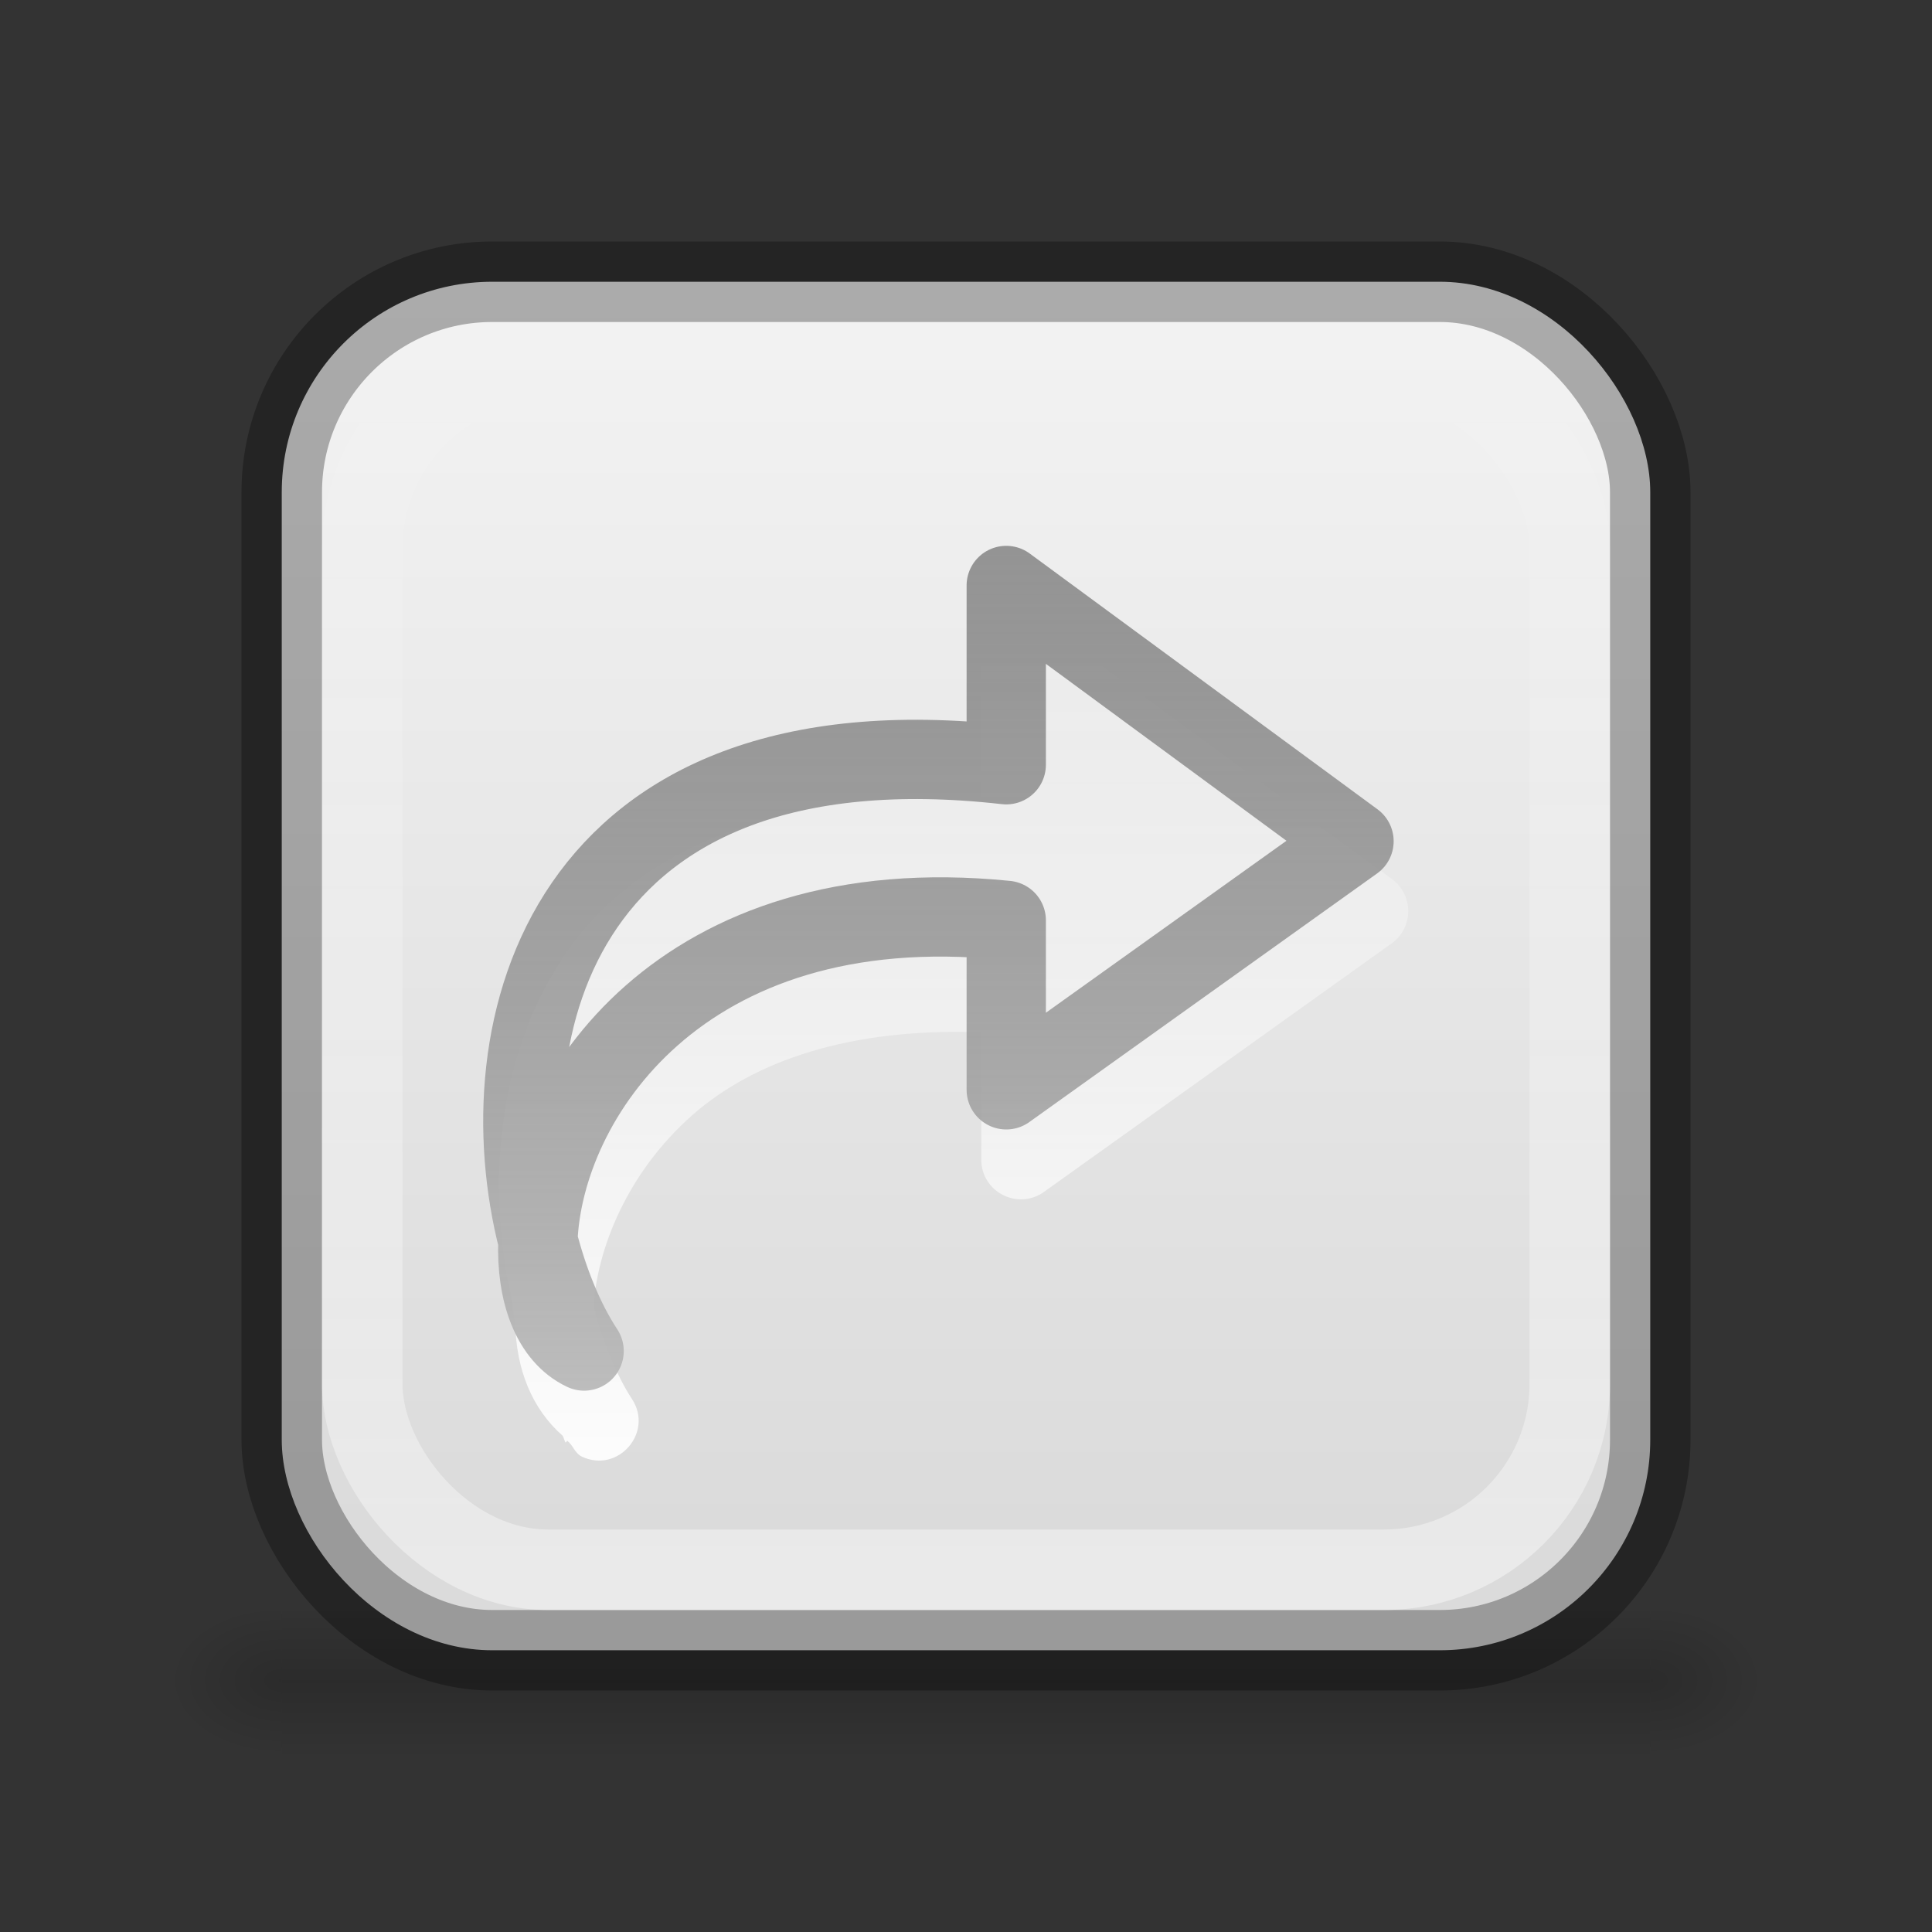 <svg height="24" width="24" xmlns="http://www.w3.org/2000/svg" xmlns:xlink="http://www.w3.org/1999/xlink"><rect width="100%" height="100%" fill="#333333" stroke="none"/><linearGradient id="a"><stop offset="0"/><stop offset="1" stop-opacity="0"/></linearGradient><radialGradient id="b" cx="605.714" cy="486.648" gradientTransform="matrix(.012 0 0 .008 13.239 16.981)" gradientUnits="userSpaceOnUse" r="117.143" xlink:href="#a"/><radialGradient id="c" cx="605.714" cy="486.648" gradientTransform="matrix(-.012 0 0 .008 10.761 16.981)" gradientUnits="userSpaceOnUse" r="117.143" xlink:href="#a"/><linearGradient id="d" gradientTransform="matrix(.035 0 0 .008 -.725 16.981)" gradientUnits="userSpaceOnUse" x1="302.857" x2="302.857" y1="366.648" y2="609.505"><stop offset="0" stop-opacity="0"/><stop offset=".5"/><stop offset="1" stop-opacity="0"/></linearGradient><linearGradient id="e" gradientUnits="userSpaceOnUse" x1="16" x2="16" y1="3" y2="19"><stop offset="0" stop-color="#f4f4f4"/><stop offset="1" stop-color="#dbdbdb"/></linearGradient><linearGradient id="f" gradientTransform="matrix(.882 0 0 .882 1.412 1.412)" gradientUnits="userSpaceOnUse" x1="12" x2="12" y1="24.467" y2="2.933"><stop offset="0" stop-color="#fff" stop-opacity=".502"/><stop offset="1" stop-color="#fff" stop-opacity="0"/></linearGradient><linearGradient id="g" gradientUnits="userSpaceOnUse" x1="34.818" x2="34.818" y1="6.133" y2="18.133"><stop offset="0" stop-color="#6c6c6c" stop-opacity=".7"/><stop offset="1" stop-color="#c1c1c1"/></linearGradient><linearGradient id="h" gradientUnits="userSpaceOnUse" x1="34" x2="34" y1="19" y2="8"><stop offset="0" stop-color="#fff"/><stop offset="1" stop-color="#fff" stop-opacity="0"/></linearGradient><path d="m3.5 20h17v2h-17z" fill="url(#d)" opacity=".15"/><path d="m3.5 20v2c-.62.004-1.5-.448-1.5-1 0-.552.692-1 1.5-1z" fill="url(#c)" opacity=".15"/><path d="m20.5 20v2c.62.004 1.5-.448 1.5-1 0-.552-.692-1-1.5-1z" fill="url(#b)" opacity=".15"/><rect fill="url(#e)" height="17" rx="2.615" width="17" x="3.5" y="3.5"/><rect fill="none" height="17" opacity=".3" rx="2.615" stroke="#000" width="17" x="3.5" y="3.5"/><path d="m12.648 7.648c-.259.018-.459.233-.459.492v1.787c-2.521-.133-4.271.623-5.152 1.904-.918 1.335-.982 3.008-.664 4.395-.001.01-.002.021-.002.031-.001.023.01.042.01.064.006.024-0.0.054.006.078.004.016.008.031.014.047.012.562.205 1.052.588 1.389.016.025.021.062.037.086l.021-.023c.073.056.094.156.182.197.45.211.894-.301.621-.717-.19-.289-.353-.7-.477-1.146.045-.715.416-1.665 1.229-2.381.758-.668 1.952-1.088 3.588-1.027v1.582c0.0.401.453.633.779.4l4.32-3.088c.271-.195.273-.599.004-.797l-4.32-3.178c-.093-.069-.208-.103-.324-.096z" fill="url(#h)"/><g fill="none"><rect height="15" rx="2.308" ry="2.308" stroke="url(#f)" width="15" x="4.5" y="4.5"/><path d="m12.5 7.273v2.227c-5.539-.625-6.488 3.303-5.818 5.91.066-1.742 1.763-4.386 5.818-3.977v2.105l4.32-3.088zm-5.818 8.137c-.025.654.174 1.185.574 1.373-.243-.37-.439-.847-.574-1.373z" stroke="url(#g)" stroke-linecap="round" stroke-linejoin="round" stroke-width=".985"/></g></svg>